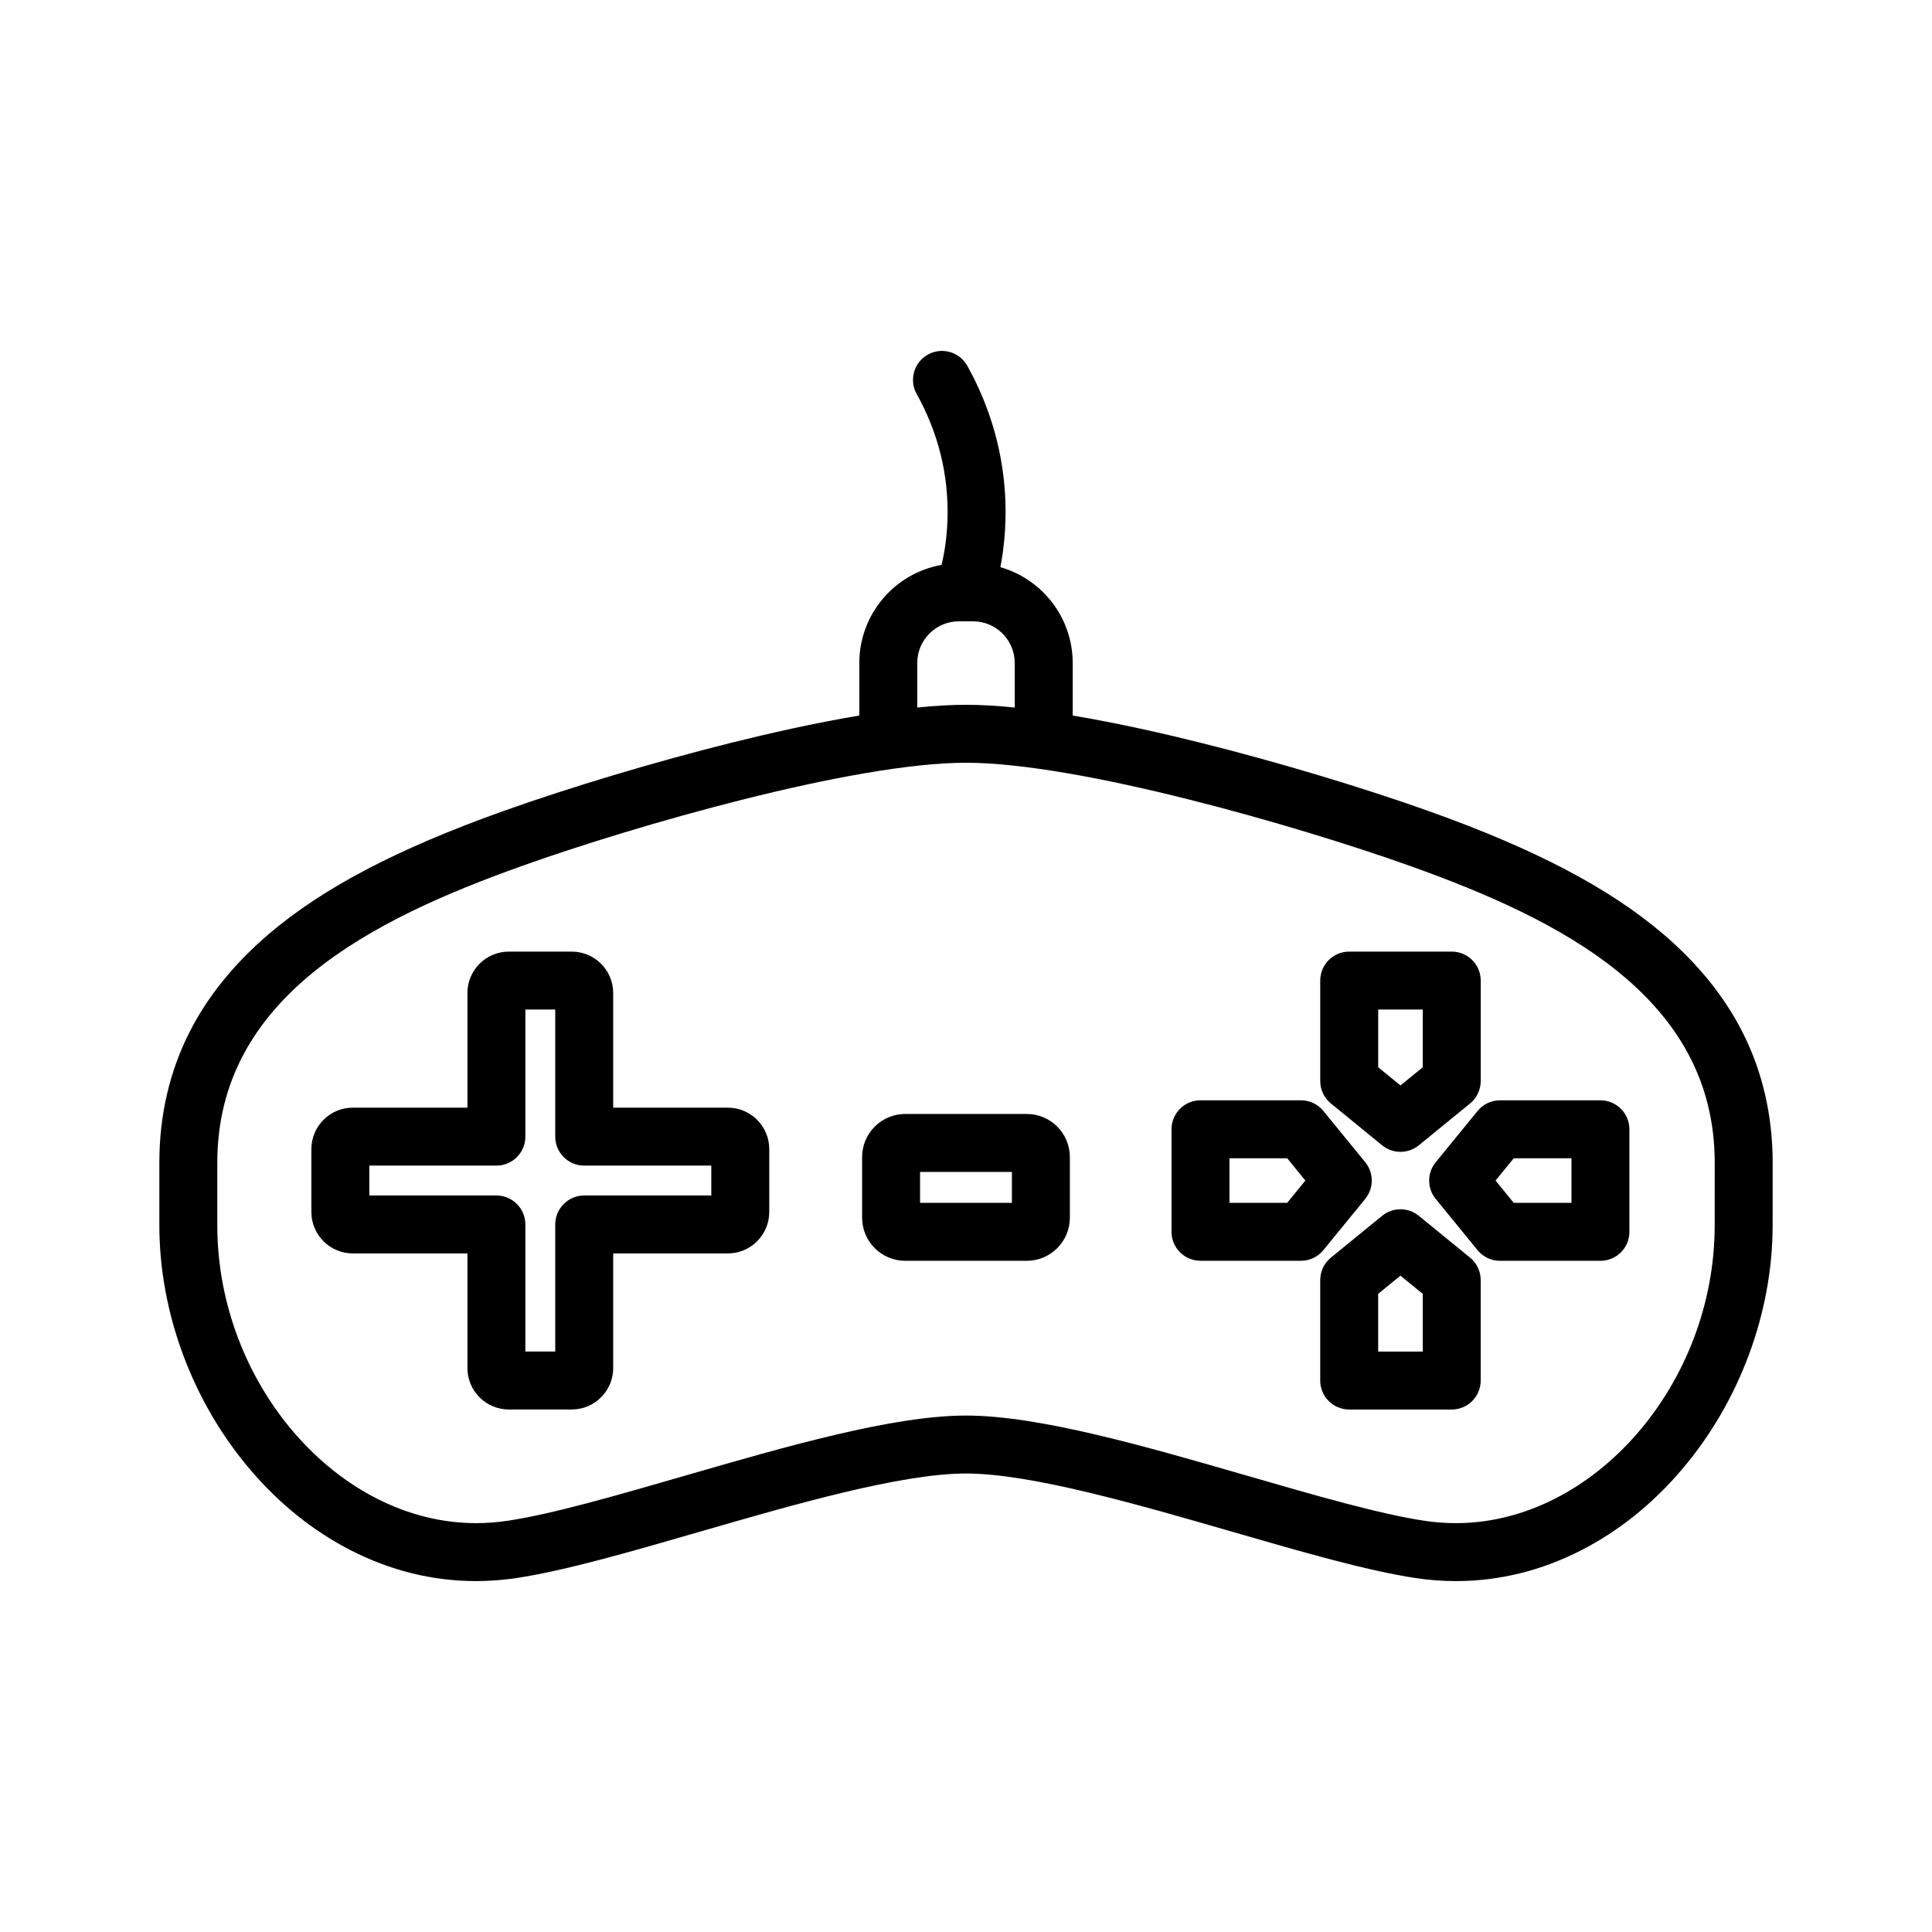 <?xml version="1.0" encoding="UTF-8"?>
<!-- Uploaded to: SVG Repo, www.svgrepo.com, Generator: SVG Repo Mixer Tools -->
<svg fill="#000000" width="800px" height="800px" version="1.1" viewBox="144 144 512 512" xmlns="http://www.w3.org/2000/svg">
 <g>
  <path d="m496.7 436.43 13.586 11.09c1.414 1.152 3.137 1.73 4.856 1.73 1.723 0 3.441-0.578 4.856-1.73l13.586-11.09c1.785-1.457 2.824-3.641 2.824-5.949v-26.617c0-4.242-3.438-7.68-7.68-7.68h-27.172c-4.242 0-7.68 3.438-7.68 7.68v26.617c0 2.309 1.035 4.492 2.824 5.949zm12.535-24.887h11.812v15.293l-5.906 4.82-5.906-4.82z"/>
  <path d="m533.58 477.29-13.586-11.09c-2.828-2.309-6.887-2.309-9.715 0l-13.586 11.09c-1.785 1.457-2.824 3.644-2.824 5.949v26.617c0 4.242 3.438 7.68 7.68 7.68h27.172c4.242 0 7.68-3.438 7.68-7.68v-26.617c0.004-2.305-1.035-4.488-2.82-5.949zm-12.539 24.887h-11.812v-15.293l5.906-4.82 5.906 4.82 0.004 15.293z"/>
  <path d="m568.13 435.6h-26.617c-2.305 0-4.492 1.035-5.949 2.824l-11.09 13.586c-2.309 2.824-2.309 6.887 0 9.711l11.09 13.586c1.457 1.785 3.644 2.824 5.949 2.824h26.617c4.242 0 7.68-3.438 7.68-7.68v-27.172c0-4.242-3.438-7.68-7.68-7.68zm-7.68 27.168h-15.293l-4.82-5.906 4.82-5.906h15.293z"/>
  <path d="m494.71 475.3 11.09-13.586c2.309-2.828 2.309-6.887 0-9.715l-11.09-13.586c-1.457-1.785-3.641-2.824-5.949-2.824h-26.617c-4.242 0-7.68 3.438-7.68 7.68v27.172c0 4.242 3.438 7.68 7.68 7.68h26.617c2.305 0 4.492-1.035 5.949-2.82zm-9.594-12.539h-15.293v-11.812h15.293l4.82 5.906z"/>
  <path d="m336.88 437.54h-30.375v-30.375c0-6.055-4.926-10.98-10.98-10.98h-16.676c-6.055 0-10.98 4.926-10.98 10.98v30.375h-30.371c-6.055 0-10.98 4.926-10.98 10.98v16.672c0 6.055 4.926 10.98 10.98 10.98h30.371v30.375c0 6.055 4.926 10.98 10.98 10.98h16.676c6.055 0 10.98-4.926 10.98-10.98v-30.375h30.375c6.055 0 10.98-4.926 10.98-10.98v-16.672c0-6.055-4.926-10.98-10.98-10.98zm-4.379 23.277h-33.676c-4.242 0-7.68 3.438-7.68 7.68v33.676h-7.918v-33.676c0-4.242-3.438-7.68-7.68-7.68h-33.676v-7.918h33.676c4.242 0 7.68-3.438 7.68-7.68v-33.676h7.918v33.676c0 4.242 3.438 7.68 7.68 7.68h33.676z"/>
  <path d="m605.78 417.53c-4.781-9.43-11.832-18.164-20.957-25.949-14.328-12.23-34.035-22.582-62.02-32.57-17.754-6.34-40.445-13.141-60.699-18.191-9.922-2.477-21.984-5.207-33.828-7.195v-13.922c0-12.051-8.113-22.238-19.164-25.395 2.051-10.578 3.535-31.277-8.77-53.367-2.062-3.707-6.742-5.035-10.445-2.973-3.707 2.062-5.035 6.742-2.973 10.445 5.766 10.348 8.516 21.516 8.172 33.184-0.156 5.316-0.953 9.551-1.57 12.102-12.375 2.184-21.801 13.012-21.801 26v13.922c-11.844 1.988-23.906 4.719-33.828 7.195-20.254 5.051-42.945 11.852-60.699 18.191-27.984 9.992-47.691 20.34-62.02 32.57-9.125 7.789-16.176 16.52-20.957 25.949-5.305 10.461-7.992 22.094-7.992 34.582v16.617c0 23.199 8.781 46.801 24.09 64.762 7.731 9.07 16.668 16.242 26.57 21.32 10.605 5.441 21.801 8.199 33.277 8.199h0.008c3.566 0 7.184-0.273 10.754-0.816 12.902-1.957 30.184-6.957 48.477-12.254 25.02-7.238 53.375-15.441 70.59-15.441 17.215 0 45.57 8.203 70.59 15.445 18.293 5.293 35.574 10.293 48.477 12.25 3.57 0.543 7.191 0.816 10.762 0.816 11.48 0 22.676-2.758 33.281-8.199 9.898-5.078 18.84-12.25 26.57-21.32 15.309-17.957 24.09-41.562 24.09-64.762l0.008-16.613c0-12.488-2.691-24.125-7.992-34.582zm-218.7-97.832c0-6.09 4.953-11.043 11.043-11.043h3.746c6.09 0 11.043 4.953 11.043 11.043v11.809c-4.57-0.465-8.93-0.73-12.918-0.73-3.988 0-8.348 0.266-12.918 0.73zm211.33 149.03c0 42.043-32.047 78.922-68.582 78.922-2.801 0-5.648-0.215-8.457-0.645-11.906-1.809-28.715-6.672-46.512-11.82-27.27-7.891-55.469-16.047-74.859-16.047s-47.59 8.16-74.859 16.047c-17.797 5.148-34.609 10.012-46.516 11.82-2.809 0.426-5.652 0.645-8.449 0.645h-0.008c-36.535-0.004-68.582-36.883-68.582-78.922l0.004-16.617c0-43.883 40.832-64.379 80.773-78.641 29.602-10.57 87.715-27.336 117.64-27.336s88.035 16.766 117.64 27.336c39.941 14.262 80.773 34.754 80.773 78.641z"/>
  <path d="m416.1 439.21h-32.207c-6.301 0-11.426 5.125-11.426 11.426v16.066c0 6.301 5.125 11.426 11.426 11.426h32.207c6.301 0 11.426-5.125 11.426-11.426v-16.066c0-6.301-5.125-11.426-11.426-11.426zm-3.934 23.555h-24.336v-8.195h24.336z"/>
 </g>
</svg>